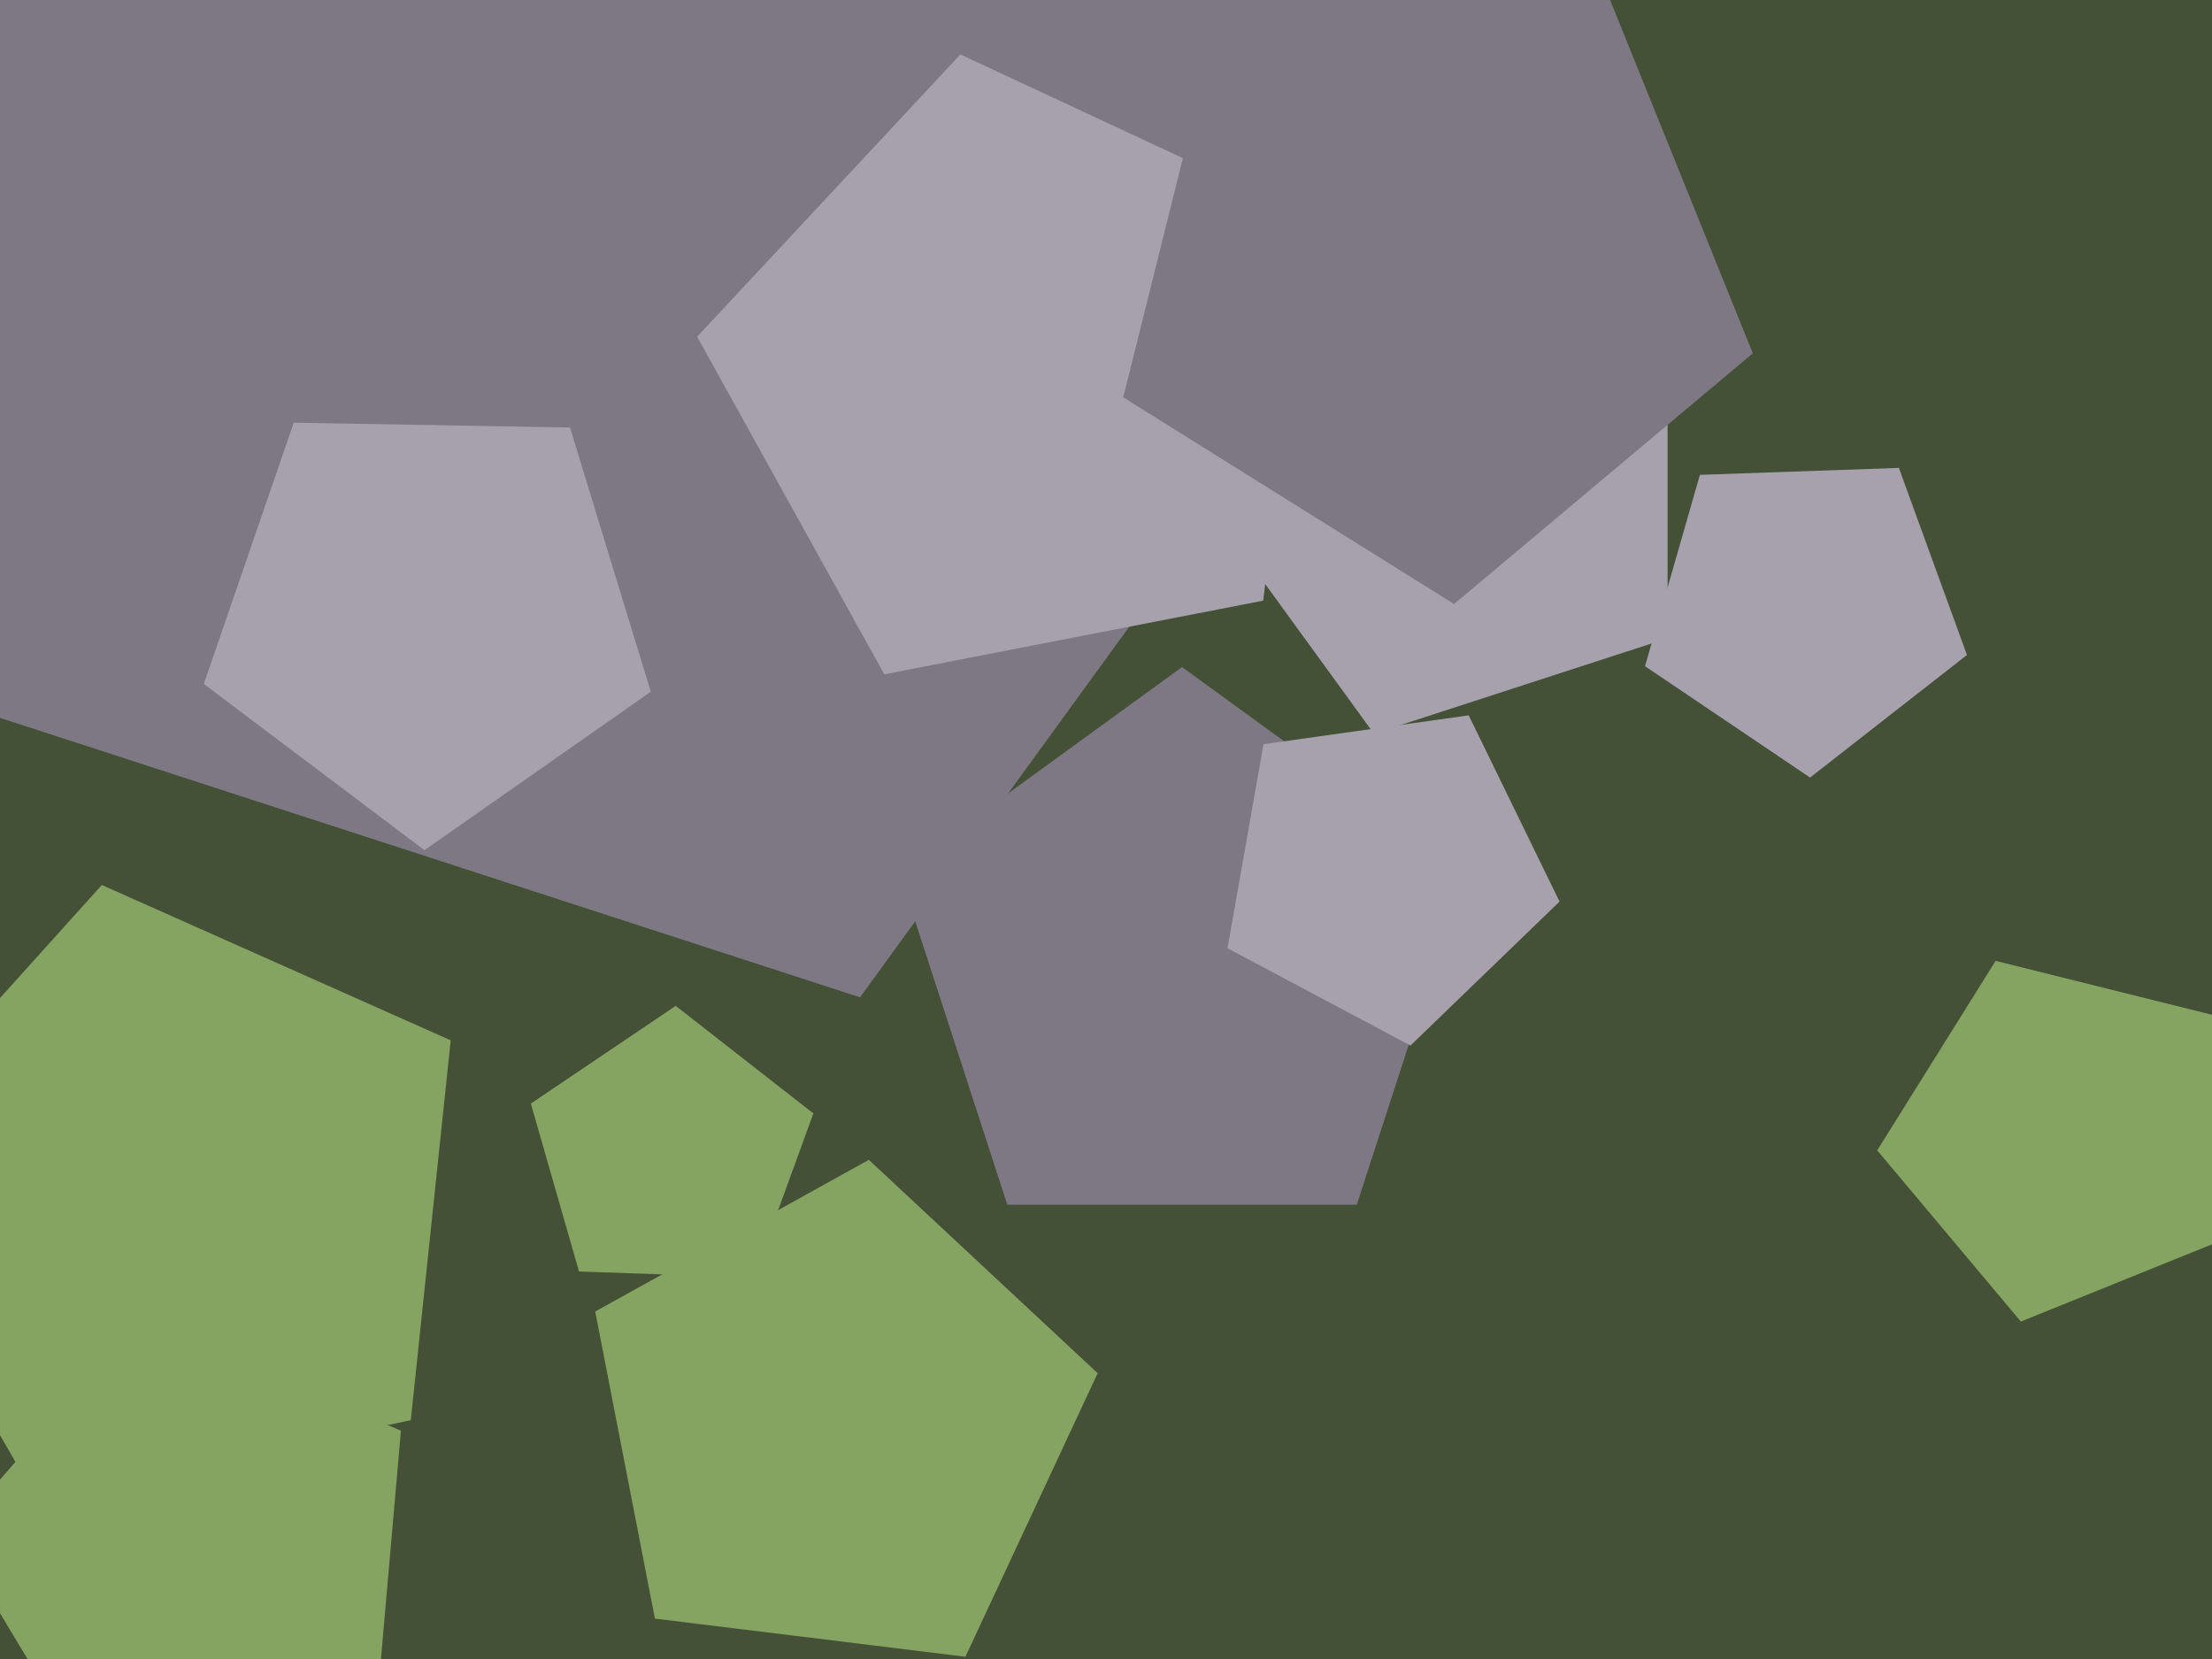 <svg xmlns="http://www.w3.org/2000/svg" width="640px" height="480px">
  <rect width="640" height="480" fill="rgb(68,81,54)"/>
  <polygon points="482.485,184.672 397.515,212.28 345.0,140.0 397.515,67.72 482.485,95.328" fill="rgb(166,161,173)"/>
  <polygon points="481.0,-31.0 248.83,288.555 -126.83,166.496 -126.83,-228.496 248.83,-350.555" fill="rgb(126,120,132)"/>
  <polygon points="365.479,173.79 255.851,195.099 201.708,97.422 277.873,15.745 379.089,62.943" fill="rgb(166,161,173)"/>
  <polygon points="118.856,410.898 10.767,433.873 -44.485,338.174 29.456,256.054 130.406,301.0" fill="rgb(133,163,97)"/>
  <polygon points="392.55,348.575 291.45,348.575 260.209,252.425 342.0,193.0 423.791,252.425" fill="rgb(126,120,132)"/>
  <polygon points="279.33,479.346 189.486,468.314 172.214,379.458 251.384,335.574 317.585,397.308" fill="rgb(133,163,97)"/>
  <polygon points="108.83,495.924 28.649,514.435 -13.734,443.899 40.253,381.794 116.002,413.947" fill="rgb(133,163,97)"/>
  <polygon points="644.643,358.146 584.694,382.366 543.134,332.837 577.397,278.005 640.132,293.647" fill="rgb(133,163,97)"/>
  <polygon points="569.102,189.506 523.71,224.97 475.955,192.759 491.833,137.387 549.4,135.377" fill="rgb(166,161,173)"/>
  <polygon points="188.295,200.139 122.813,245.99 58.971,197.881 84.997,122.298 164.923,123.693" fill="rgb(166,161,173)"/>
  <polygon points="451.225,260.856 408.098,302.504 355.162,274.357 365.572,215.314 424.943,206.97" fill="rgb(166,161,173)"/>
  <polygon points="218.045,369.649 167.527,367.884 153.593,319.293 195.501,291.026 235.334,322.148" fill="rgb(133,163,97)"/>
  <polygon points="507.148,102.225 420.697,174.766 324.99,114.962 352.292,5.46 464.872,-2.413" fill="rgb(126,120,132)"/>
</svg>